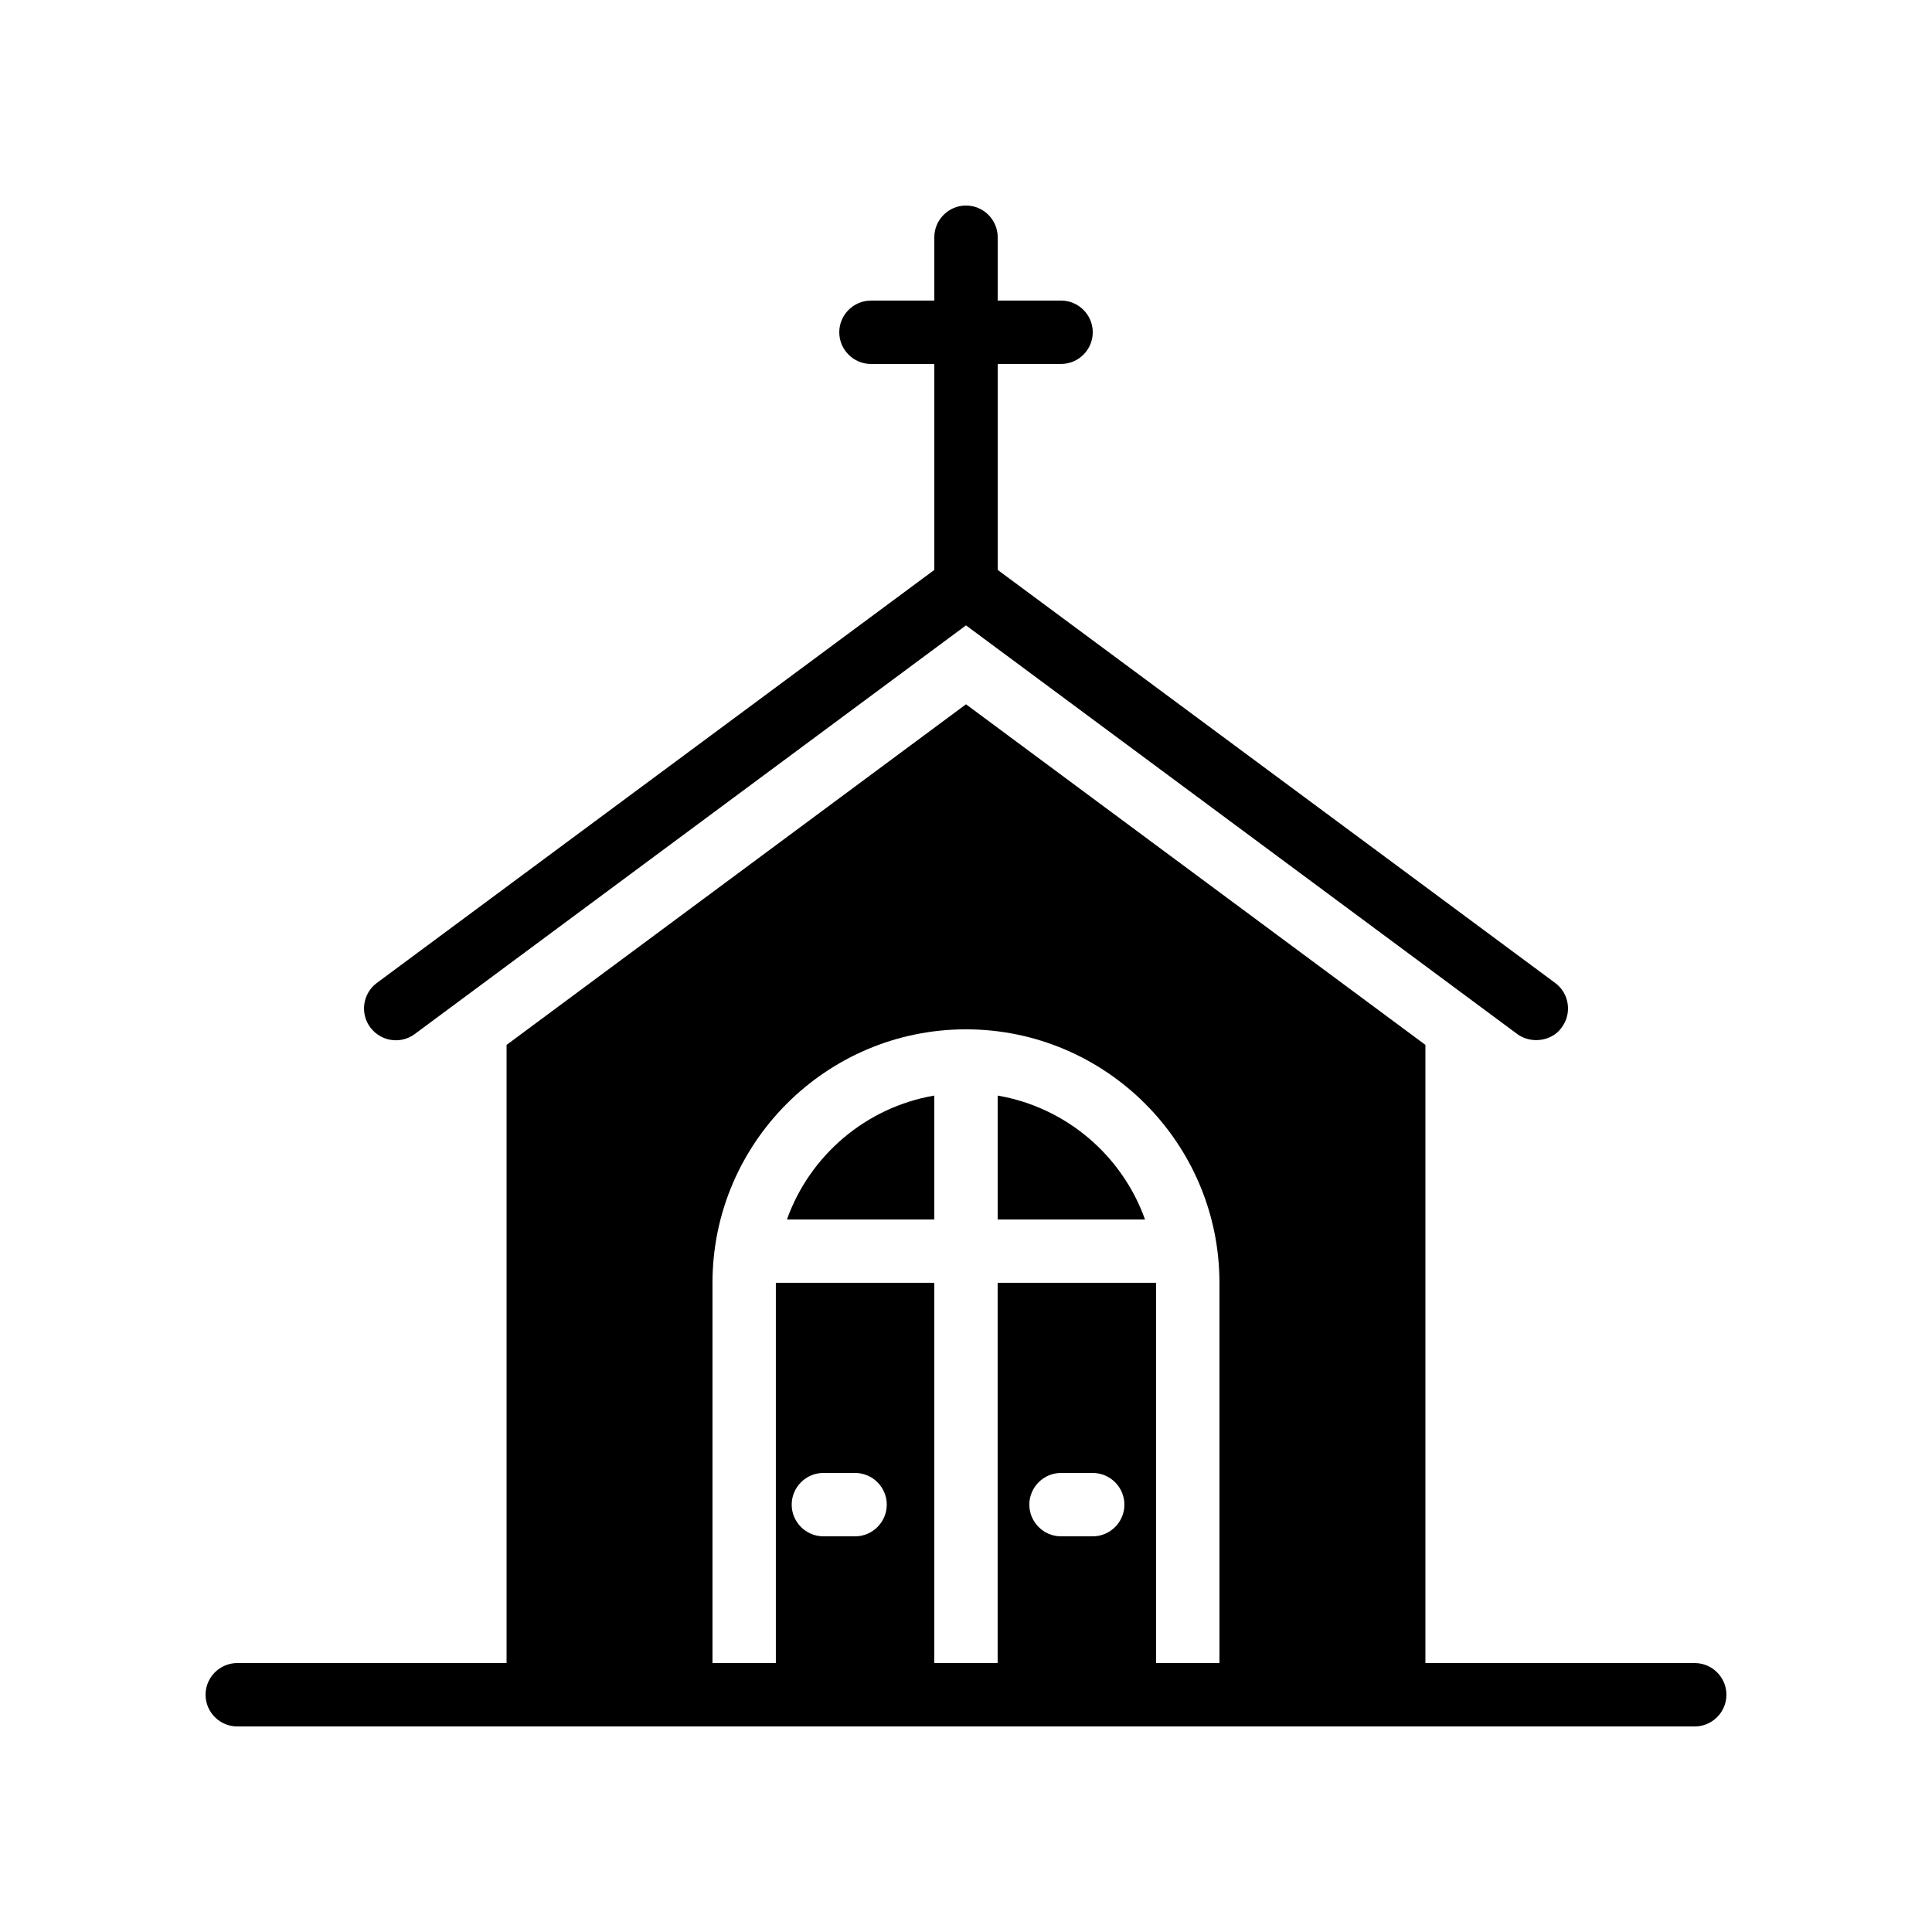 <?xml version="1.0" encoding="UTF-8"?>
<!-- Uploaded to: SVG Repo, www.svgrepo.com, Generator: SVG Repo Mixer Tools -->
<svg fill="#000000" width="800px" height="800px" version="1.1" viewBox="144 144 512 512" xmlns="http://www.w3.org/2000/svg">
 <g>
  <path d="m253.89 418.05 146.11-108.32 146.11 108.32c1.512 1.09 3.273 1.594 5.039 1.594 2.519 0 5.121-1.09 6.719-3.359 2.769-3.695 2.016-8.984-1.68-11.754l-37.617-27.879-110.17-81.617v-54.582h16.793c4.617 0 8.398-3.777 8.398-8.398 0-4.617-3.777-8.398-8.398-8.398h-16.793v-16.789c0-4.617-3.777-8.398-8.398-8.398-4.617 0-8.398 3.777-8.398 8.398v16.793h-16.793c-4.617 0-8.398 3.777-8.398 8.398 0 4.617 3.777 8.398 8.398 8.398h16.793v54.578l-110.17 81.617-37.617 27.879c-3.695 2.769-4.449 8.062-1.68 11.754 2.777 3.695 7.981 4.535 11.762 1.762z"/>
  <path d="m408.39 434.34v32.832h39.047c-6.047-16.961-20.91-29.723-39.047-32.832z"/>
  <path d="m593.12 584.73h-71.371v-163.82l-121.75-90.266-121.75 90.266v163.82h-71.375c-4.617 0-8.398 3.777-8.398 8.398 0 4.617 3.777 8.398 8.398 8.398h386.25c4.617 0 8.398-3.777 8.398-8.398s-3.781-8.398-8.398-8.398zm-142.75 0v-100.77h-41.984v100.76h-16.793v-100.76h-41.984v100.76h-16.793v-100.76c0-37.031 30.145-67.176 67.176-67.176s67.176 30.145 67.176 67.176v100.76zm-33.586-41.984c0-4.617 3.777-8.398 8.398-8.398h8.398c4.617 0 8.398 3.777 8.398 8.398 0 4.617-3.777 8.398-8.398 8.398h-8.398c-4.621-0.004-8.398-3.781-8.398-8.398zm-62.977 0c0-4.617 3.777-8.398 8.398-8.398h8.398c4.617 0 8.398 3.777 8.398 8.398 0 4.617-3.777 8.398-8.398 8.398h-8.398c-4.621-0.004-8.398-3.781-8.398-8.398z"/>
  <path d="m352.55 467.17h39.047v-32.832c-18.137 3.109-33 15.871-39.047 32.832z"/>
 </g>
</svg>